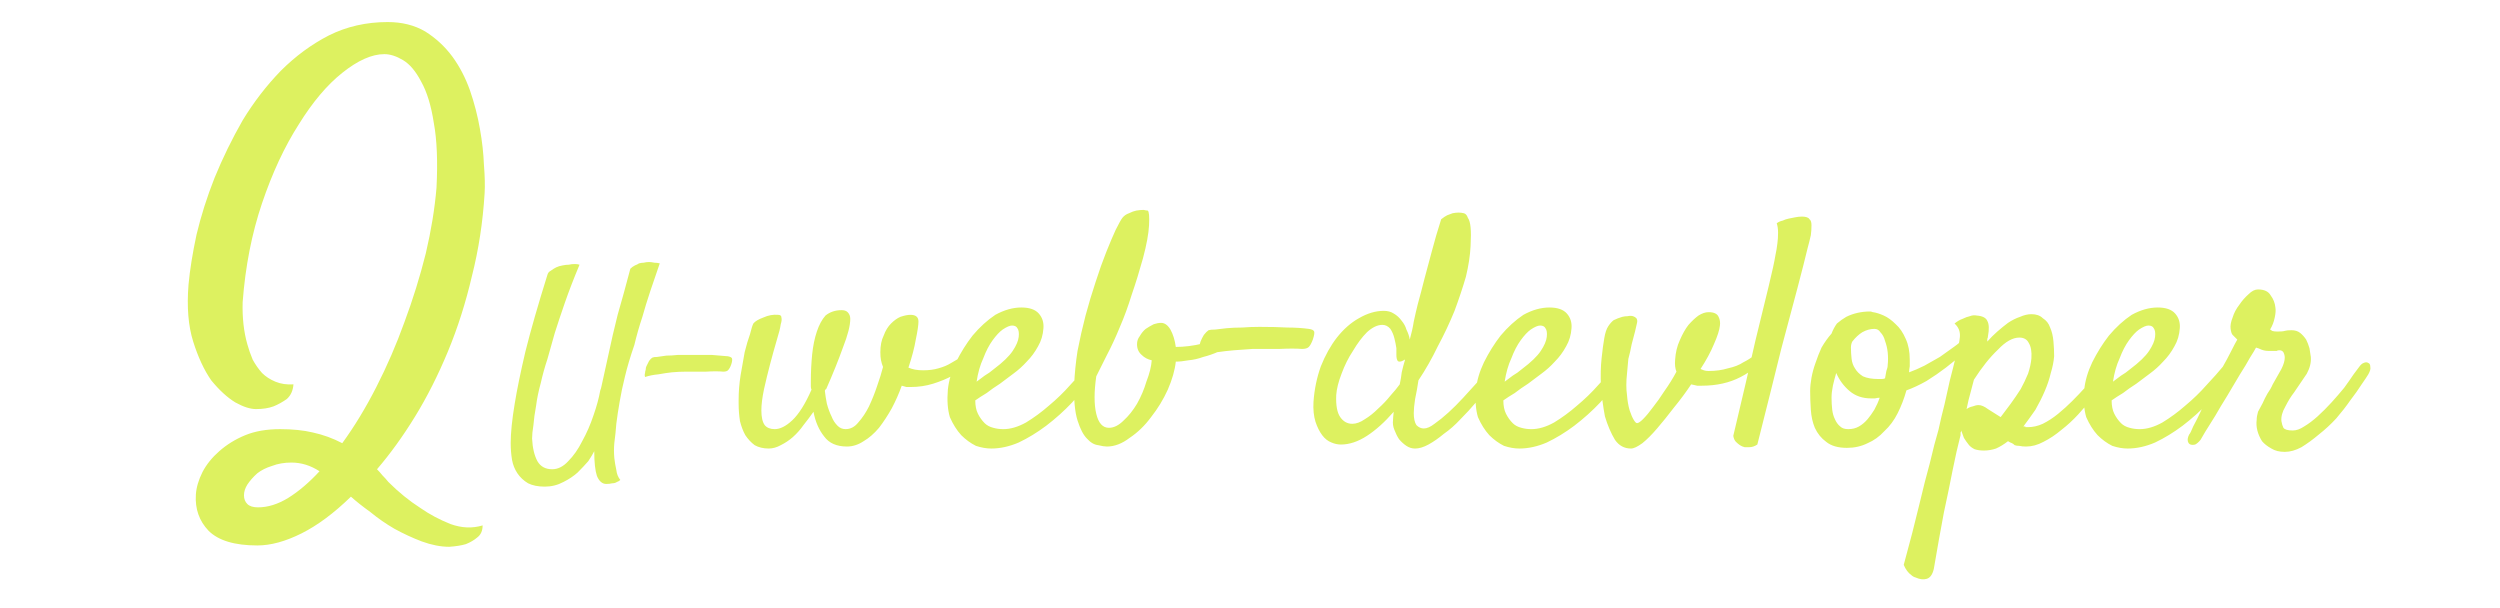 <svg version="1.2" xmlns="http://www.w3.org/2000/svg" viewBox="0 0 374 91" width="374" height="91">
	<style>
		.s0 { fill: #ddf160 } 
	</style>
	<path id="QU-web-devloper" class="s0" aria-label="QU-web-devloper"  d="m58 3.3q3.2 0 5.6 1.4 2.4 1.5 4.1 3.8 1.6 2.2 2.6 5 1 2.9 1.5 5.8 0.5 2.8 0.6 5.4 0.2 2.5 0.1 4.2-0.4 6.5-1.9 12.4-1.4 6-3.6 11.3-2.2 5.3-4.9 9.7-2.7 4.4-5.7 7.9 0.4 0.4 0.8 0.9 0.5 0.5 0.9 1 2.3 2.3 4.8 3.9 2 1.4 4.5 2.4 2.5 0.9 4.8 0.2 0 1.2-0.8 1.8-0.7 0.6-1.7 1-1 0.3-2.5 0.4-1.9 0-4.1-0.8-2.1-0.8-4.1-1.9-1.9-1.1-3.6-2.5-1.8-1.3-2.9-2.3-3.8 3.7-7.4 5.5-3.6 1.8-6.6 1.8-5.1 0-7.3-2.2-2.1-2.2-1.9-5.4 0.1-1.6 1-3.4 0.9-1.7 2.5-3.1 1.7-1.5 3.9-2.4 2.2-0.9 5.2-0.9 2.8 0 4.9 0.5 2.3 0.5 4.4 1.6 2.7-3.7 5.1-8.4 2.4-4.7 4.2-9.7 1.9-5.1 3.2-10.3 1.2-5.1 1.6-9.8 0.3-5.9-0.4-9.7-0.6-3.9-1.9-6.2-1.2-2.3-2.7-3.2-1.5-0.9-2.8-0.9-2.8 0-6.3 2.8-3.4 2.7-6.5 7.7-3.2 5-5.5 11.8-2.3 6.8-2.9 14.8-0.1 3.5 0.7 6.3 0.3 1.1 0.8 2.3 0.6 1.1 1.4 2 0.8 0.8 2 1.3 1.2 0.5 2.7 0.4-0.1 1.4-1 2.2-1 0.7-2 1.1-1.1 0.4-2.6 0.4-1.3 0-3.1-1-1.8-1.1-3.6-3.3-1.6-2.3-2.7-5.8-1.1-3.5-0.7-8.5 0.3-3.3 1.2-7.5 1-4.2 2.7-8.5 1.8-4.4 4.2-8.6 2.5-4.1 5.7-7.4 3.3-3.3 7.2-5.3 4-2 8.8-2zm-19.4 72.6q2.2 0 4.5-1.4 2.4-1.5 4.7-4-2-1.3-4.2-1.3-1.6 0-2.9 0.5-1.3 0.4-2.2 1.1-0.9 0.8-1.5 1.7-0.5 0.8-0.5 1.6 0 0.8 0.5 1.3 0.5 0.5 1.6 0.5zm37.8-9.6q0-2.3 0.6-5.9 0.5-3.1 1.6-7.8 1.2-4.8 3.3-11.5 0.1-0.4 0.5-0.6 0.4-0.3 0.8-0.5 0.4-0.2 1-0.3 0.5-0.1 0.9-0.1 0.4-0.1 0.9-0.1 0.4 0 0.7 0.1-1.3 3.1-2.2 5.7-0.9 2.6-1.5 4.5-0.6 2.2-1.1 3.9-0.6 1.8-1 3.6-0.5 1.8-0.7 3.4-0.3 1.6-0.4 2.9-0.2 1.2-0.2 2 0.1 2.1 0.8 3.4 0.7 1.2 2.2 1.2 1.3 0 2.4-1.2 1.2-1.2 2.1-3 1-1.8 1.7-3.9 0.7-2 1-3.7 0.1-0.2 0.2-0.7 0.5-2.3 1.1-5 0.5-2.4 1.3-5.6 0.9-3.1 1.9-6.9 0.3-0.3 0.7-0.5 0.3-0.1 0.6-0.3 0.4-0.1 0.7-0.1 0.4-0.1 0.8-0.1 0.3 0 0.8 0.1 0.4 0 0.8 0.1-0.7 2-1.4 4.1-0.7 2.1-1.2 3.9-0.7 2.1-1.2 4.2-0.9 2.6-1.4 4.7-0.5 2-0.8 3.8-0.3 1.7-0.5 3.3-0.1 1.4-0.3 2.9-0.1 1.1 0 2.2 0.1 0.9 0.3 1.8 0.1 0.9 0.6 1.5-0.2 0.2-0.5 0.3-0.3 0.2-0.7 0.2-0.4 0.1-0.9 0.1-0.9 0-1.4-1.2-0.4-1.2-0.4-3.7-0.3 0.6-0.9 1.5-0.7 0.8-1.6 1.7-0.9 0.8-2.1 1.4-1.3 0.7-2.8 0.7-1.5 0-2.5-0.5-1-0.6-1.6-1.5-0.6-0.9-0.8-2-0.2-1.2-0.2-2.5zm31.8-10.7q-1-0.1-2.6 0-1.5 0-3 0-1 0-2.1 0.1-0.9 0.1-2 0.3-1.1 0.1-2 0.4-0.1-0.3 0-0.6 0-0.2 0.1-0.5 0-0.3 0.1-0.5 0.2-0.4 0.4-0.8 0.3-0.4 0.5-0.5 0.2-0.1 0.7-0.1 0.6-0.1 1.4-0.2 0.8 0 1.7-0.1 1 0 1.9 0 1.9 0 3.2 0 1.3 0.1 2.4 0.2 0.5 0.1 0.6 0.3 0.1 0.3-0.1 0.9-0.2 0.6-0.5 0.9-0.2 0.2-0.7 0.2zm26.7 2.1q-0.6 1.7-1.5 3.4-0.9 1.6-1.9 2.9-1.1 1.3-2.3 2-1.2 0.8-2.5 0.8-2.3 0-3.4-1.5-1.2-1.5-1.6-3.7-0.7 1-1.5 2-0.7 1-1.6 1.8-0.8 0.7-1.8 1.2-0.9 0.5-1.8 0.5-1.2 0-2.1-0.5-0.8-0.6-1.4-1.5-0.5-0.9-0.8-2.1-0.2-1.3-0.2-2.6v-0.6q0-1.8 0.3-3.7 0.3-1.8 0.6-3.4 0.4-1.6 0.8-2.7 0.3-1.2 0.5-1.6 0.4-0.5 1.5-0.9 1.1-0.5 2.2-0.4 0.5 0 0.5 0.4 0.1 0.4-0.1 1-0.1 0.8-0.6 2.4-0.5 1.7-1 3.6-0.5 1.9-0.9 3.7-0.4 1.9-0.4 3.2 0 1.5 0.5 2.2 0.5 0.6 1.5 0.6 1.2 0 2.6-1.3 1.5-1.4 2.9-4.6-0.1-0.2-0.1-0.5 0-0.3 0-0.7 0-2.1 0.2-4.1 0.2-1.9 0.7-3.4 0.5-1.5 1.3-2.4 1-0.8 2.4-0.8 0.6 0 0.9 0.3 0.4 0.4 0.4 1 0 1.5-1.1 4.3-1 2.8-2.5 6.2-0.2 0.1-0.2 0.3 0.1 0.9 0.3 1.9 0.3 1.1 0.7 1.9 0.3 0.8 0.9 1.4 0.5 0.5 1.2 0.5 1.1 0 1.9-1 0.9-1 1.6-2.4 0.7-1.5 1.2-3 0.6-1.7 0.9-2.9-0.2-0.5-0.3-1-0.1-0.5-0.1-1.2 0-1.5 0.5-2.5 0.4-1.1 1.1-1.8 0.7-0.7 1.4-1 0.9-0.3 1.5-0.3 1.2 0 1.2 1 0 0.8-0.4 2.7-0.3 1.8-1.1 4.2 0.9 0.4 2.2 0.4 1.3 0 2.3-0.3 1.1-0.3 1.9-0.8 0.9-0.5 1.6-1 0.7-0.6 1.4-1.1 0.5-0.4 0.9-0.1 0.3 0.4-0.1 1.1-0.4 0.6-1.4 1.4-0.9 0.8-2.2 1.6-1.3 0.7-2.9 1.2-1.6 0.5-3.4 0.5-0.3 0-0.6 0-0.3-0.1-0.7-0.2zm28.8-1.7q-1.5 2.2-3.3 4.2-1.8 1.9-3.9 3.5-2 1.5-4.1 2.5-2.1 0.9-4.1 0.9-1.1 0-2.3-0.4-1.2-0.6-2.2-1.6-1-1.1-1.7-2.7-0.5-1.7-0.3-4.1 0.2-2 1.2-4.1 1.1-2.2 2.5-4 1.6-1.9 3.4-3.1 2-1.1 3.9-1.1 1.8 0 2.6 0.9 0.8 0.9 0.7 2.2-0.1 1.5-0.8 2.7-0.7 1.3-1.7 2.3-0.9 1-2 1.8-1.1 0.8-2 1.5-1.1 0.7-2 1.4-1 0.6-1.7 1.1 0 1.2 0.4 2 0.4 0.8 1 1.4 0.5 0.5 1.3 0.7 0.7 0.2 1.5 0.2 1.6 0 3.4-1 1.8-1.1 3.4-2.5 1.8-1.5 3.2-3.1 1.5-1.6 2.4-2.7 0.4-0.4 0.7-0.4 0.4-0.1 0.6 0.1 0.2 0.1 0.2 0.5 0 0.4-0.3 0.9zm-12.3-7.3q-0.5 0-1.4 0.6-0.7 0.5-1.5 1.6-0.8 1.1-1.4 2.7-0.7 1.5-1 3.5 0.5-0.4 1.2-0.9 0.7-0.4 1.4-1 2-1.5 2.8-2.7 0.8-1.2 0.9-2.1 0.1-0.9-0.2-1.3-0.2-0.4-0.8-0.4zm19.6-10.1q-0.8 2.9-1.7 5.5-0.8 2.6-1.8 4.9-0.9 2.2-1.9 4.1-0.9 1.8-1.6 3.2-0.5 3.5 0 5.6 0.5 2.1 1.9 2.1 1.1 0 2.2-1.1 1.1-1 2-2.5 0.9-1.6 1.4-3.3 0.7-1.8 0.8-3.2-0.9-0.2-1.5-0.8-0.7-0.6-0.7-1.6 0-0.7 0.4-1.2 0.4-0.7 0.9-1.1 0.6-0.4 1.2-0.7 0.6-0.2 1.1-0.2 0.8 0 1.4 1 0.6 1.1 0.8 2.6 1.9 0 4-0.5 2.1-0.6 4-1.4 0.5-0.2 0.8-0.1 0.4 0.1 0.5 0.4 0.1 0.2 0 0.6-0.2 0.4-0.6 0.6-1.1 0.6-2.3 1.1-1.1 0.5-2.3 0.8-1.1 0.4-2.2 0.5-1.1 0.2-1.9 0.2-0.2 1.9-1.2 4.2-1 2.2-2.5 4.1-1.4 1.9-3.2 3.1-1.7 1.3-3.4 1.3-0.5 0-1.3-0.2-0.9-0.1-1.7-1-0.8-0.8-1.4-2.7-0.6-1.9-0.5-5.4 0.1-2.4 0.5-5 0.5-2.6 1.2-5.3 0.7-2.6 1.5-5 0.8-2.5 1.6-4.5 0.8-2 1.4-3.3 0.7-1.4 1-1.8 0.4-0.5 1-0.7 0.6-0.3 1.1-0.4 0.6-0.1 1.1-0.1 0.4 0.1 0.6 0.1 0.3 0.2 0.2 2.2-0.1 1.9-0.9 4.9zm23.8 13.6q-1.3-0.1-3.4 0-2 0-4 0-1.4 0.1-2.8 0.2-1.2 0.1-2.6 0.3-1.4 0.2-2.7 0.6-0.1-0.4 0-0.7 0-0.4 0.1-0.8 0.1-0.3 0.2-0.7 0.2-0.5 0.5-1 0.4-0.5 0.7-0.7 0.3-0.1 1-0.1 0.7-0.1 1.7-0.2 1.1-0.1 2.3-0.1 1.3-0.1 2.6-0.1 2.5 0 4.2 0.1 1.7 0 3.2 0.2 0.7 0.1 0.8 0.4 0.1 0.3-0.2 1.2-0.3 0.8-0.6 1.1-0.3 0.3-1 0.3zm17.4 4.7q-0.2 1.4-0.5 2.8-0.2 1.3-0.2 2.1 0 1.2 0.4 1.8 0.5 0.5 1.1 0.5 0.7 0 1.6-0.7 1-0.7 2.1-1.7 1.1-1 2.2-2.2 1.1-1.2 2-2.2 1-1.1 1.6-1.9 0.7-0.8 0.9-1.1 0.3-0.3 0.6-0.3 0.3-0.1 0.5 0.1 0.2 0.1 0.2 0.5 0 0.4-0.4 1-0.6 0.9-1.5 2.1-0.9 1.2-2 2.5-1.1 1.3-2.3 2.5-1.2 1.3-2.5 2.2-1.2 1-2.3 1.6-1.1 0.6-2 0.6-0.7 0-1.3-0.4-0.6-0.4-1.1-1-0.4-0.6-0.7-1.4-0.3-0.7-0.2-1.5 0-0.3 0.1-1.2-2 2.3-4 3.6-2 1.3-3.9 1.3-0.7 0-1.4-0.3-0.8-0.3-1.4-1.1-0.6-0.8-1-2-0.4-1.3-0.3-3 0.2-2.8 1.1-5.3 1-2.5 2.4-4.3 1.5-1.9 3.3-2.9 1.9-1.1 3.7-1.1 0.9 0 1.5 0.4 0.7 0.4 1.2 1.1 0.5 0.6 0.7 1.3 0.4 0.8 0.5 1.5 0.4-1.4 0.6-2.7 0.3-1.4 0.6-2.6 0.5-1.8 1-3.8 0.5-1.8 1.1-4.1 0.6-2.3 1.4-4.8 0.5-0.4 0.9-0.6 0.5-0.2 0.8-0.3 0.5-0.1 0.9-0.1 0.4 0 0.8 0.1 0.4 0.1 0.6 0.7 0.3 0.4 0.4 1.4 0.1 1 0 2.8-0.1 2.1-0.7 4.6-0.7 2.4-1.7 5.1-1.1 2.7-2.5 5.3-1.3 2.7-2.9 5.1zm-2.8 0.6q0.2-0.9 0.3-1.8 0.2-0.9 0.5-1.9-0.1 0-0.2 0.1-0.1 0-0.2 0.1-0.5 0.2-0.7 0-0.2-0.3-0.2-0.9 0-0.3 0-1-0.1-0.7-0.3-1.5-0.2-0.8-0.6-1.4-0.5-0.6-1.2-0.6-1.1 0-2.3 1.1-1.1 1.1-2.1 2.8-1 1.5-1.7 3.4-0.7 1.8-0.8 3.2-0.1 2.3 0.6 3.3 0.7 1 1.8 1 0.9 0 1.9-0.7 1-0.6 2-1.6 1-0.9 1.8-1.9 0.9-1 1.4-1.7zm33.3-1.5q-1.5 2.2-3.3 4.2-1.8 1.9-3.9 3.5-2 1.5-4.1 2.5-2.1 0.9-4.1 0.9-1.1 0-2.3-0.4-1.2-0.6-2.2-1.6-1-1.1-1.7-2.7-0.5-1.7-0.3-4.1 0.2-2 1.2-4.1 1.1-2.2 2.5-4 1.6-1.9 3.4-3.1 2-1.1 3.9-1.1 1.8 0 2.6 0.9 0.8 0.9 0.7 2.2-0.1 1.5-0.8 2.7-0.7 1.3-1.7 2.3-0.9 1-2 1.8-1.1 0.8-2 1.5-1.1 0.7-2 1.4-1 0.6-1.7 1.1 0 1.2 0.4 2 0.4 0.8 1 1.4 0.5 0.5 1.3 0.7 0.7 0.2 1.5 0.2 1.6 0 3.4-1 1.8-1.1 3.4-2.5 1.8-1.5 3.2-3.1 1.5-1.6 2.4-2.7 0.4-0.4 0.7-0.4 0.4-0.1 0.6 0.1 0.2 0.1 0.2 0.5 0 0.4-0.3 0.9zm-12.3-7.3q-0.5 0-1.4 0.6-0.7 0.5-1.5 1.6-0.8 1.1-1.4 2.7-0.7 1.5-1 3.5 0.5-0.4 1.2-0.9 0.7-0.4 1.4-1 2-1.5 2.8-2.7 0.8-1.2 0.9-2.1 0.1-0.9-0.2-1.3-0.2-0.4-0.8-0.4zm22.6 8.8q-1.2 1.8-2.6 3.5-1.3 1.7-2.5 3.1-1.2 1.4-2.2 2.2-1.1 0.8-1.7 0.8-1.5 0-2.4-1.3-0.9-1.5-1.5-3.5-0.4-2.1-0.6-4.5-0.1-2.4 0.1-4.2 0.2-1.9 0.4-3 0.2-1.2 0.6-1.8 0.4-0.6 0.8-0.9 0.6-0.3 1.3-0.5 0.4-0.1 0.8-0.1 0.4-0.1 0.8 0 0.3 0.1 0.5 0.3 0.2 0.3 0.1 0.7-0.1 0.5-0.3 1.3-0.2 0.8-0.5 1.9-0.2 1.1-0.5 2.2-0.1 1.2-0.2 2.2-0.2 1.8 0 3.2 0.1 1.3 0.4 2.3 0.3 0.9 0.6 1.4 0.3 0.5 0.5 0.5 0.3 0 0.9-0.6 0.7-0.7 1.5-1.8 0.8-1 1.7-2.4 1-1.4 1.8-2.9-0.3-0.7-0.2-1.8 0.1-1.6 0.7-2.9 0.6-1.4 1.3-2.3 0.8-0.9 1.5-1.4 0.8-0.5 1.5-0.5 1.2 0 1.5 0.7 0.3 0.6 0.2 1.3-0.1 1-0.9 2.8-0.7 1.7-2 3.7 0.2 0.1 0.5 0.2 0.3 0.1 0.7 0.1 1.6 0 2.9-0.4 1.4-0.3 2.3-0.9 1-0.5 1.7-1.1 0.7-0.6 1.1-1 0.3-0.3 0.6-0.3 0.3 0 0.5 0.2 0.2 0.1 0.2 0.4 0 0.3-0.3 0.6-1.7 2.1-4.2 3.4-2.5 1.3-5.8 1.3-0.2 0-0.7 0-0.4-0.1-0.9-0.2zm6.3 7.7q2.1-8.8 3.3-14.2 1.3-5.3 2-8.2 0.8-3.3 1-4.6 0.2-0.9 0.3-1.8 0.1-0.7 0.1-1.6 0-0.8-0.2-1.4 0.4-0.3 0.9-0.4 0.4-0.2 0.9-0.3 0.5-0.1 1-0.2 0.5-0.1 1-0.1 0.4 0 0.7 0.1 0.3 0.1 0.4 0.3 0.3 0.2 0.3 0.9 0 0.8-0.1 1.5-0.2 0.9-0.5 2-0.5 2.1-1.5 5.9-0.9 3.3-2.4 9-1.4 5.7-3.6 14.4-0.3 0.2-0.6 0.3-0.3 0.1-0.6 0.1-0.4 0-0.7 0-0.4-0.1-0.7-0.3-0.3-0.2-0.6-0.5-0.3-0.3-0.4-0.9zm25.9-6.8q-0.5 1.8-1.3 3.4-0.8 1.6-2 2.7-1.1 1.2-2.5 1.8-1.4 0.7-3.1 0.7-2 0-3.1-0.9-1.1-0.8-1.7-2.1-0.5-1.2-0.6-2.7-0.1-1.5-0.1-2.8 0-0.9 0.2-2 0.2-1.1 0.6-2.2 0.4-1.2 0.9-2.3 0.7-1.2 1.5-2.1 0.3-0.8 0.8-1.5 0.7-0.6 1.4-1 0.8-0.4 1.7-0.6 0.9-0.2 1.8-0.2 0.2 0 0.2 0 0.2 0.1 0.3 0.1 0.7 0.1 1.6 0.5 0.9 0.4 1.8 1.3 0.9 0.8 1.5 2.2 0.6 1.3 0.6 3.1 0 0.4 0 1-0.1 0.5-0.1 0.9 1.1-0.4 2.3-1 1.2-0.7 2.3-1.3 1.1-0.8 2.1-1.5 1-0.7 1.5-1.3 0.5-0.4 0.8-0.4 0.4-0.1 0.5 0.2 0.2 0.2 0.1 0.6-0.1 0.5-0.6 1-0.2 0.3-1.2 1.1-1 0.9-2.3 1.9-1.3 1-2.9 2-1.6 0.9-3 1.4zm-8.1-7.3q-0.2 0.4-0.2 0.9 0 0.8 0.1 1.7 0.1 0.8 0.5 1.4 0.4 0.7 1.2 1.2 0.9 0.4 2.3 0.4 0.3 0 0.5 0 0.3 0 0.5-0.1 0.1-0.6 0.2-1.1 0.2-0.5 0.2-0.9 0.1-0.9 0-1.9-0.1-0.9-0.4-1.7-0.2-0.8-0.7-1.3-0.3-0.5-0.9-0.5-0.9 0-1.8 0.5-0.8 0.5-1.5 1.4zm-3.1 8.4q0 0.9 0.1 1.8 0.1 0.8 0.4 1.4 0.3 0.7 0.8 1.1 0.4 0.4 1.2 0.4 0.9 0 1.6-0.4 0.7-0.4 1.3-1.1 0.5-0.6 1-1.4 0.5-0.9 0.8-1.8-0.3 0-0.7 0.1-0.3 0-0.6 0-1.9 0-3.2-1.1-1.3-1.1-2-2.7-0.3 1-0.5 1.9-0.2 1-0.2 1.8zm12.6 26.9q-0.4-0.1-0.7-0.4-0.3-0.2-0.6-0.6-0.3-0.4-0.5-0.9 1.4-5.1 2.3-8.9 0.9-3.8 1.6-6.3 0.7-3 1.3-5 0.4-1.9 0.9-3.8 0.4-1.7 0.8-3.6 0.5-1.9 0.9-3.6 0.5-1.8 0.6-2.9 0.1-1.2-0.8-2 0.6-0.5 1.2-0.7 0.6-0.3 1.1-0.4 0.5-0.2 1-0.1 1.3 0.1 1.6 0.8 0.4 0.7 0.1 2.3 0 0.2-0.1 0.4 0 0.2 0 0.4 0.7-0.8 1.5-1.5 0.8-0.7 1.6-1.3 0.9-0.6 1.8-0.9 0.9-0.4 1.7-0.4 1.1 0 1.7 0.6 0.8 0.5 1.1 1.4 0.4 0.9 0.5 2.1 0.1 1.1 0.1 2.2-0.1 1.2-0.5 2.5-0.3 1.3-0.9 2.7-0.6 1.4-1.4 2.8-0.9 1.3-1.8 2.5 0.2 0 0.3 0 0 0 0 0.1 0 0 0.1 0 0.1 0 0.3 0 1.1 0 2.2-0.5 1.2-0.6 2.3-1.5 1.1-0.9 2.1-1.9 1.1-1.1 1.9-2 0.8-1 1.4-1.8 0.6-0.8 0.9-1.2 0.3-0.4 0.7-0.6 0.3-0.2 0.5 0 0.2 0.1 0.2 0.5 0 0.4-0.3 1.1-0.2 0.4-0.8 1.3-0.6 1-1.5 2.2-0.9 1.2-2.1 2.5-1.2 1.3-2.5 2.3-1.3 1.1-2.7 1.8-1.3 0.7-2.6 0.7-0.6 0-1-0.1-0.4 0-0.7-0.1-0.2-0.2-0.4-0.3-0.3-0.1-0.6-0.3-0.9 0.7-1.8 1.1-0.9 0.3-1.8 0.3-0.8 0-1.4-0.2-0.6-0.3-0.9-0.7-0.4-0.5-0.7-1-0.2-0.6-0.4-1.1 0 0.2-0.1 0.3 0 0.2 0 0.4-0.6 2.3-1.2 5.3-0.5 2.6-1.3 6.3-0.7 3.7-1.5 8.4-0.3 1.3-1.1 1.5-0.7 0.2-1.6-0.2zm8.7-29.6q-0.2 0.8-0.5 1.9-0.3 1-0.6 2.5 0.4-0.3 0.9-0.4 0.5-0.2 0.9-0.2 0.6 0 1.4 0.6 0.8 0.5 1.9 1.2 0.7-0.9 1.5-2 0.8-1.1 1.5-2.2 0.6-1.1 1.1-2.3 0.4-1.2 0.5-2.3 0.1-1.5-0.4-2.3-0.4-0.8-1.4-0.8-1.5 0-3.2 1.8-1.8 1.7-3.6 4.5zm38.4-0.8q-1.5 2.2-3.3 4.2-1.8 1.9-3.9 3.5-2 1.5-4.1 2.5-2.1 0.9-4.1 0.9-1.1 0-2.3-0.4-1.2-0.6-2.2-1.6-1-1.1-1.7-2.7-0.5-1.7-0.3-4.1 0.2-2 1.2-4.1 1.1-2.2 2.5-4 1.6-1.9 3.4-3.1 2-1.1 3.9-1.1 1.8 0 2.6 0.9 0.8 0.9 0.7 2.2-0.1 1.5-0.8 2.7-0.7 1.3-1.7 2.3-0.9 1-2 1.8-1.1 0.8-2 1.5-1.1 0.7-2 1.4-1 0.6-1.7 1.1 0 1.2 0.4 2 0.4 0.8 1 1.4 0.5 0.5 1.3 0.7 0.7 0.2 1.5 0.2 1.6 0 3.4-1 1.8-1.1 3.4-2.5 1.8-1.5 3.2-3.1 1.5-1.6 2.4-2.7 0.4-0.4 0.7-0.4 0.4-0.1 0.6 0.1 0.2 0.1 0.2 0.5 0 0.4-0.3 0.9zm-12.3-7.3q-0.5 0-1.4 0.6-0.7 0.5-1.5 1.6-0.8 1.1-1.4 2.7-0.7 1.5-1 3.5 0.5-0.4 1.2-0.9 0.7-0.4 1.4-1 2-1.5 2.8-2.7 0.8-1.2 0.9-2.1 0.1-0.9-0.2-1.3-0.2-0.4-0.8-0.4zm7.8 17.1q-0.4 0.5-0.8 0.7-0.4 0.1-0.7 0-0.3-0.1-0.4-0.5-0.1-0.4 0.2-1 0.2-0.2 0.6-1.2 0.6-1.1 1.2-2.4 0.7-1.5 1.6-3.1 0.8-1.7 1.5-3.2 0.8-1.4 1.4-2.6 0.6-1.2 0.9-1.7-0.5-0.5-0.7-0.7-0.2-0.2-0.3-0.9-0.1-0.7 0.3-1.7 0.3-1 1-1.9 0.6-0.9 1.4-1.6 0.7-0.7 1.4-0.7 1.4 0 1.9 0.9 0.6 0.8 0.7 1.8 0.1 0.6-0.1 1.5-0.2 1-0.7 1.8 0.1 0 0.3 0.2 0.3 0.1 0.8 0.1 0.8 0 1.1-0.1 0.3-0.1 1-0.1 0.8 0 1.3 0.4 0.5 0.4 0.9 1 0.3 0.6 0.5 1.3 0.1 0.7 0.2 1.3 0.1 1.2-0.6 2.5-0.8 1.2-1.9 2.8-0.7 0.9-1.3 2.1-0.7 1.2-0.6 2.2 0.1 0.6 0.3 1 0.3 0.4 1.4 0.4 0.8 0 1.7-0.6 1-0.6 2-1.5 1.1-1 2.1-2.1 1-1.1 1.9-2.2 0.8-1.1 1.4-2 0.6-0.8 0.9-1.2 0.3-0.4 0.6-0.5 0.4-0.2 0.7 0 0.3 0.1 0.3 0.6 0.1 0.4-0.3 1.1-0.3 0.5-1 1.5-0.7 1.1-1.7 2.4-0.9 1.3-2.1 2.7-1.2 1.3-2.6 2.4-1.3 1.1-2.6 1.9-1.3 0.7-2.5 0.7-1.2 0-2-0.5-0.9-0.5-1.4-1.1-0.5-0.8-0.7-1.6-0.2-0.8-0.1-1.6 0-0.5 0.2-1.2 0.3-0.6 0.7-1.3 0.3-0.7 0.7-1.4 0.5-0.7 0.8-1.4 0.8-1.4 1.3-2.3 0.5-1 0.5-1.7 0-0.4-0.2-0.8-0.2-0.3-0.6-0.3-0.3 0-0.4 0.1-0.1 0-0.3 0-0.1 0-0.3 0-0.2 0-0.6 0-0.6 0-1.1-0.2-0.4-0.2-0.8-0.3-0.2 0.4-0.9 1.5-0.6 1.1-1.5 2.5-0.9 1.5-1.9 3.2-1 1.6-1.8 3-0.9 1.4-1.5 2.4-0.6 1-0.7 1.2z"/>
</svg>